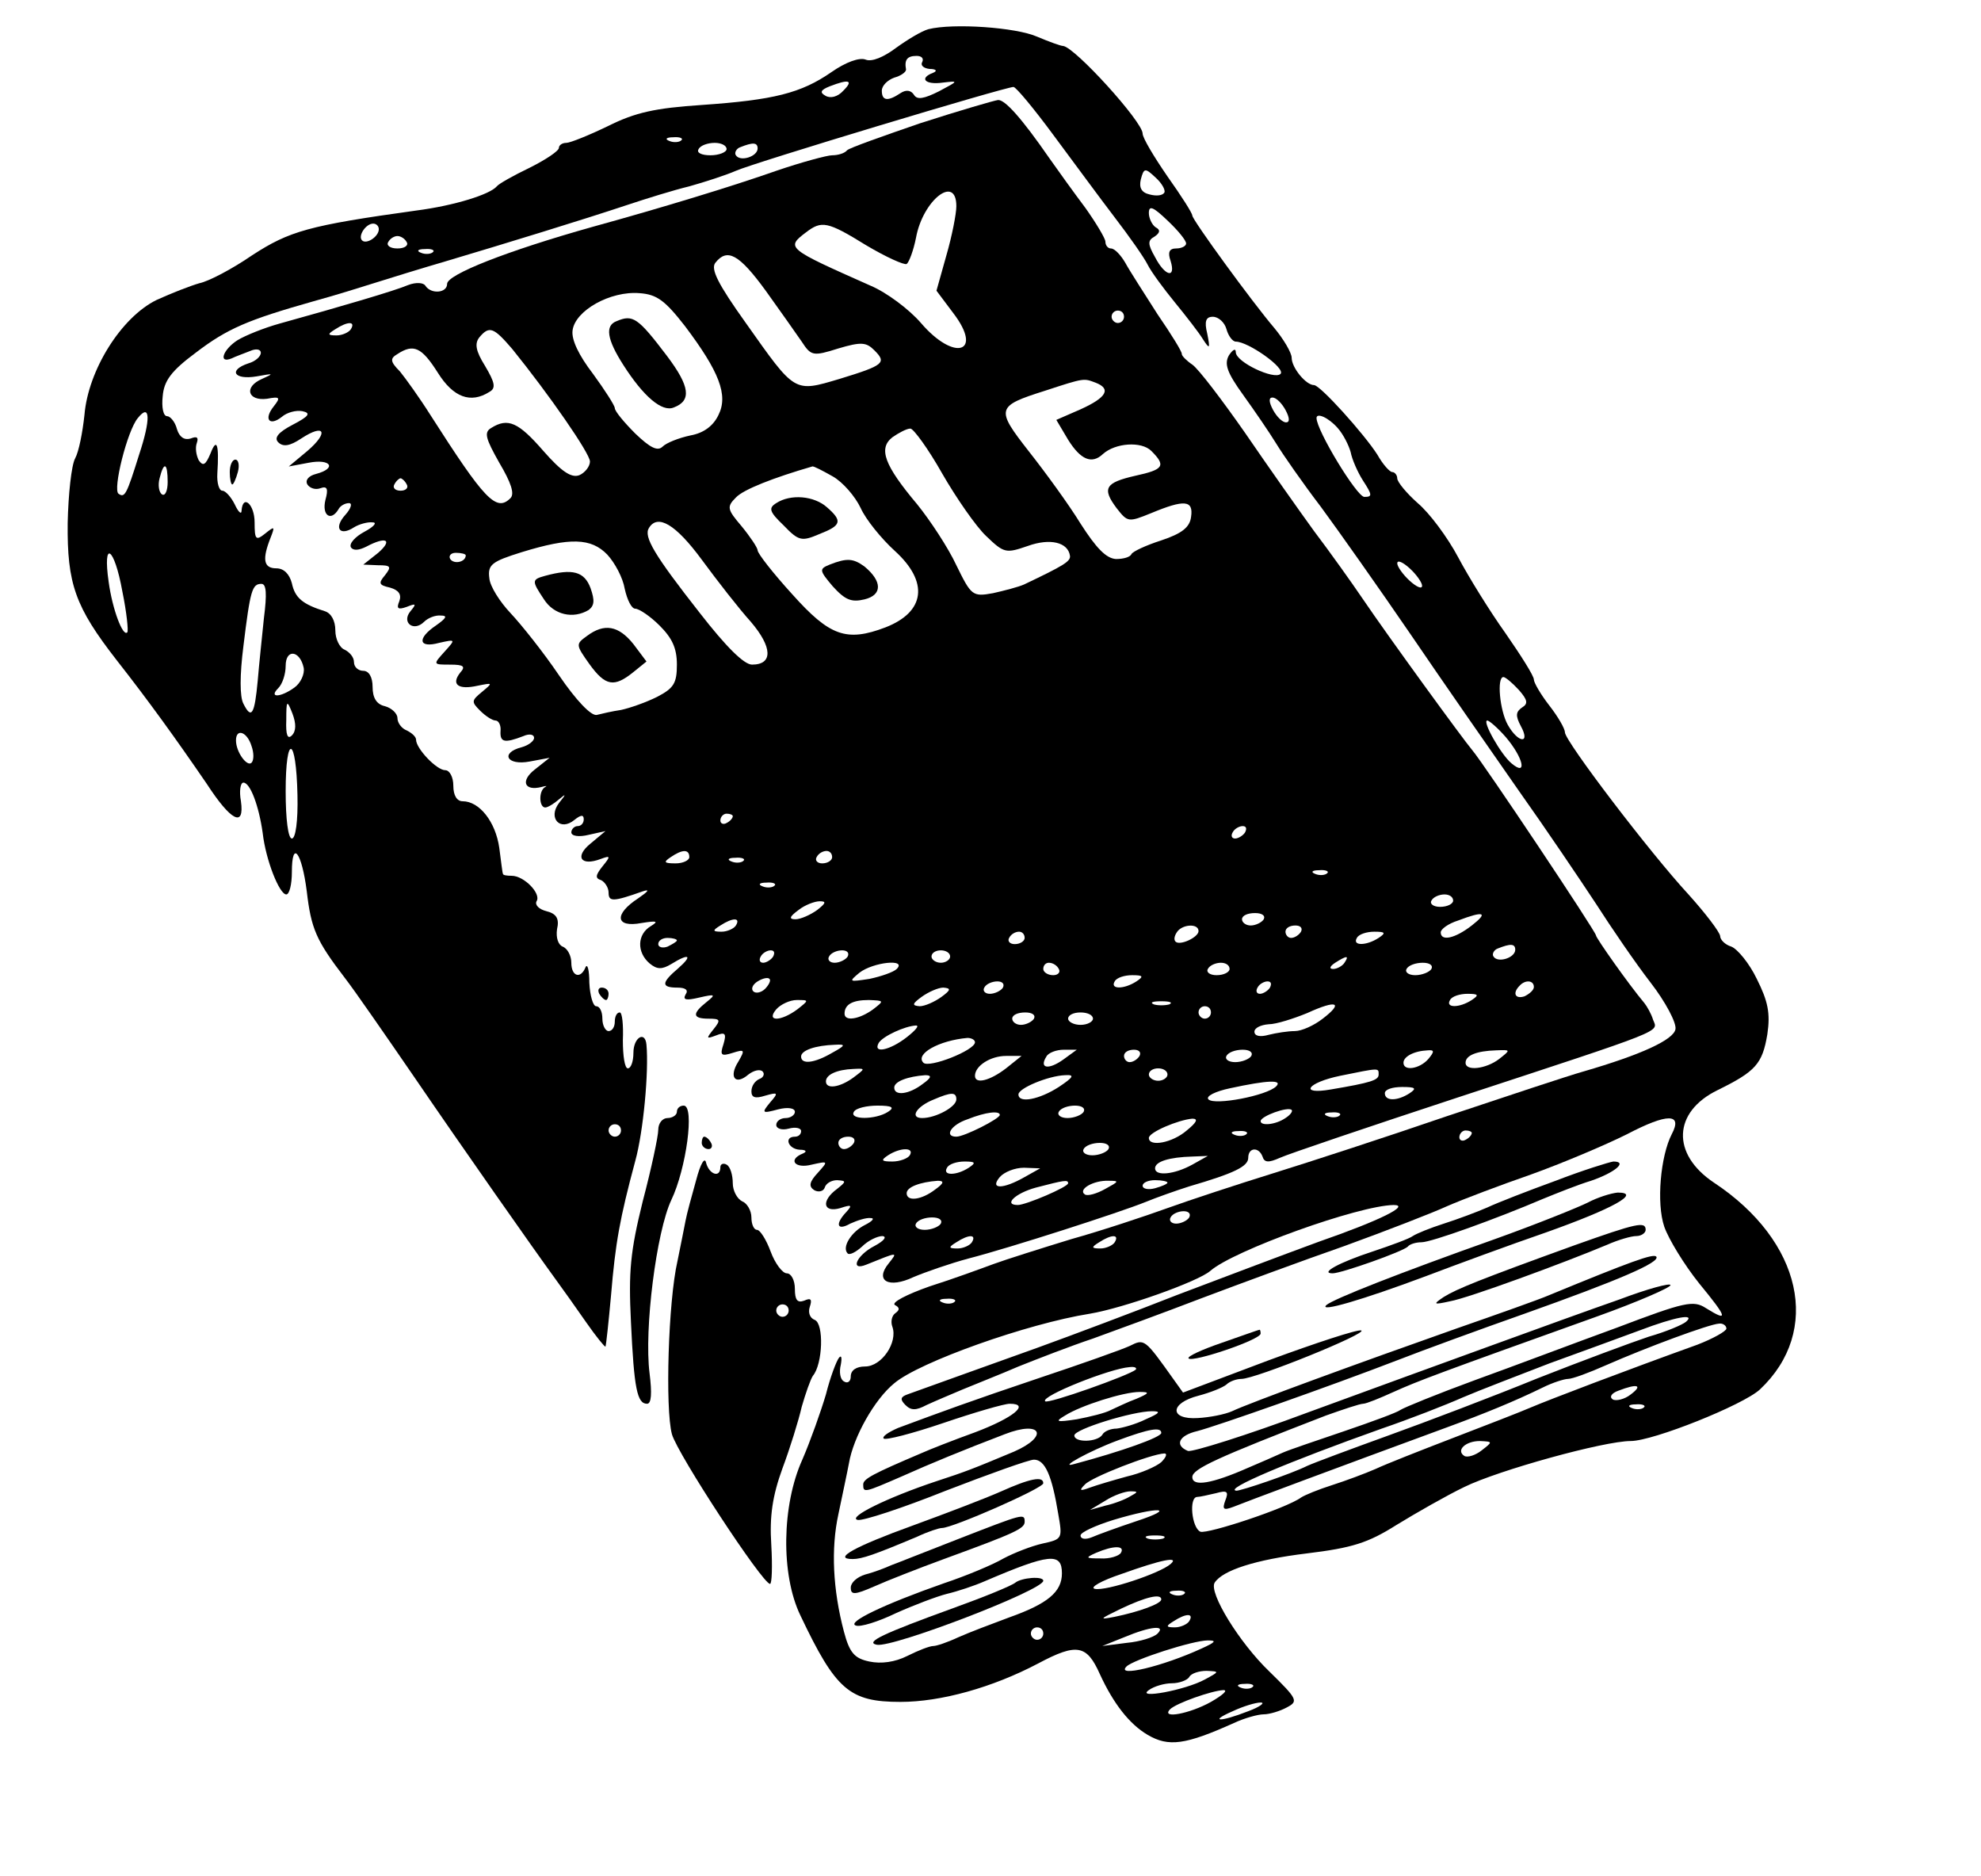 <svg xmlns="http://www.w3.org/2000/svg" version="1.0" width="425.333" height="402.667" viewBox="0 0 319 302"><path d="M149.5 4.7c-1.1.3-3.4 1.7-5.2 3-2 1.5-3.9 2.3-4.9 1.9-1-.4-3.2.4-5.5 2-4.9 3.4-9.3 4.5-20.9 5.3-7.5.5-10.7 1.2-15.1 3.4-3.1 1.5-6.1 2.7-6.7 2.7-.7 0-1.2.4-1.2.8 0 .5-2.1 1.9-4.7 3.2-2.7 1.3-5 2.6-5.3 3-1.1 1.3-6.8 3.1-13 3.9-17.3 2.4-20.4 3.3-26.4 7.2-3.2 2.2-7 4.2-8.5 4.5-1.4.4-4.5 1.6-6.9 2.7-5.7 2.8-11 11.3-11.6 18.5-.3 2.8-.9 5.9-1.5 7-.6 1.1-1.1 5.8-1.2 10.4-.1 9.8 1.2 13.5 7.9 22.1 5.1 6.5 9.5 12.6 14.5 19.9 3.9 6 6.1 7.1 5.5 2.8-.3-1.6-.1-3 .4-3 1.1 0 2.5 3.8 3.1 8.1.5 4.4 2.7 9.9 3.8 9.9.5 0 .9-1.6.9-3.6 0-5.3 1.6-3.2 2.4 3.1.7 6 1.5 7.9 6.1 13.9 1.7 2.2 6.6 9.3 11 15.7 8.2 12 19.5 28.1 23 32.9 1.1 1.5 3.3 4.6 4.9 6.9 1.6 2.3 3 4 3.1 3.9.1-.2.5-3.9.9-8.3.7-8.4 1.4-12.3 3.9-21.6 1.3-4.7 2.2-14.4 1.8-18.7-.2-2.3-2.1-1.2-2.1 1.3 0 1.4-.4 2.5-.9 2.5s-.8-2-.8-4.5c.1-2.5-.1-4.5-.5-4.5-.5 0-.8.7-.8 1.5s-.4 1.5-1 1.5c-.5 0-1-.9-1-2s-.4-2-1-2c-.5 0-1-1.7-1.1-3.8 0-2-.3-3.1-.6-2.5-.8 2-2.3 1.5-2.3-.7 0-1.1-.6-2.3-1.4-2.6-.7-.3-1.1-1.4-.9-2.8.4-1.7-.1-2.5-1.7-2.9-1.2-.3-1.9-1-1.6-1.6.8-1.2-2-4.1-4-4.1-.8 0-1.4-.1-1.4-.3-.1-.1-.3-2-.6-4.2-.6-4.2-3.2-7.5-5.9-7.5-.9 0-1.5-.9-1.5-2.5 0-1.4-.6-2.5-1.3-2.5-1.4 0-4.7-3.5-4.7-4.9 0-.5-.7-1.1-1.5-1.5-.8-.3-1.5-1.2-1.5-2 0-.7-.9-1.6-2-1.9-1.4-.3-2-1.4-2-3.1 0-1.6-.6-2.6-1.5-2.6-.8 0-1.5-.6-1.5-1.4 0-.8-.7-1.6-1.5-2-.8-.3-1.5-1.7-1.5-3.1 0-1.6-.7-2.8-1.7-3.1-3.5-1.1-4.8-2.1-5.3-4.5-.4-1.5-1.3-2.4-2.5-2.4-2.1 0-2.3-1.5-.9-5 .7-1.8.6-1.8-.9-.6-1.5 1.2-1.7 1-1.7-1.8 0-2.9-1.9-4.6-2.1-1.9 0 .7-.5.3-1.1-1-.6-1.2-1.5-2.2-2-2.2s-.9-1.2-.8-2.8c.3-4.7-.1-5.8-1.1-3.2-.8 1.9-1.2 2.1-1.9 1.1-.4-.8-.6-2-.3-2.8.3-.9 0-1.1-1-.7-1 .3-1.8-.2-2.2-1.5-.3-1.2-1.1-2.1-1.6-2.1-.6 0-.9-1.4-.7-3.2.2-2.5 1.4-4.1 5.3-7 5.1-3.9 8.4-5.3 19-8.3 3.3-.9 7.8-2.3 10-3 2.2-.7 7.4-2.3 11.5-3.5 9.4-2.8 21.8-6.6 29-9 3-1 7.5-2.4 10-3 2.5-.7 5.9-1.8 7.5-2.5 2.9-1.3 43.4-13.5 44.7-13.5.4 0 3.3 3.5 6.4 7.7 3.2 4.3 7.6 10.3 9.9 13.3 2.3 3 4.7 6.4 5.3 7.6.6 1.2 2.6 3.9 4.4 6.1 1.8 2.2 3.9 4.9 4.5 5.9 1.1 1.7 1.2 1.6.7-.9-.5-2-.2-2.7.9-2.7.9 0 1.9.9 2.2 2 .3 1.1 1 2 1.5 2 2 0 8.1 4.3 7.2 5.2-1 1-7.2-1.9-7.2-3.5 0-.7-.5-.4-1.1.5-.8 1.4-.3 2.8 2.3 6.4 1.8 2.5 4.2 6 5.3 7.8 1.1 1.8 4.3 6.4 7.2 10.2 2.8 3.8 9.3 13 14.5 20.6 5.1 7.5 12.9 18.7 17.3 25 4.4 6.2 10 14.5 12.5 18.3 2.5 3.9 6.4 9.6 8.8 12.7 2.4 3.1 4.2 6.5 4 7.5-.3 1.7-5.5 4.1-14.8 6.8-2.5.7-12.4 4-22 7.2-9.6 3.3-22.2 7.4-28 9.2-5.8 1.8-13.4 4.3-17 5.6-3.6 1.3-10.5 3.6-15.5 5-4.9 1.5-10.6 3.3-12.5 4-1.9.7-6.5 2.4-10.3 3.6-3.7 1.3-6.2 2.6-5.6 3 .8.4.8.8.1 1.3-.6.4-.8 1.4-.5 2.2.9 2.5-1.7 6.4-4.4 6.4-1.4 0-2.3.6-2.3 1.6 0 .8-.5 1.2-1.1.8-.6-.3-.8-1.5-.5-2.7.2-1.1.1-1.6-.3-1.1s-1.4 3.1-2.1 5.9c-.8 2.7-2.5 7.5-3.8 10.5-3.3 7.3-3.5 18.5-.3 25.1 5.7 12 7.9 13.9 16.1 13.9 6.5 0 14.8-2.3 22.2-6.2 6.2-3.3 7.8-3 9.9 1.7 2.2 4.8 4.8 8.1 7.7 9.8 3.4 2 6.1 1.6 13.9-1.9 1.7-.8 3.9-1.4 4.8-1.4.9 0 2.6-.5 3.7-1.1 1.9-1 1.8-1.3-2.8-5.8-4.8-4.6-9.8-12.7-8.8-14.3 1.3-2 6.6-3.7 14.8-4.7 7.4-.9 9.9-1.7 14.5-4.6 3.1-1.9 8-4.7 10.9-6.1 5.5-2.7 22.5-7.4 26.8-7.4 3.6 0 18.1-5.8 20.8-8.3 10-9.4 6.8-23.9-7.4-33.3-6.9-4.6-6.6-11.4.6-14.9 6.1-3 7.2-4.2 8-9 .5-3.4.1-5.3-1.7-8.9-1.2-2.5-3.1-4.8-4.1-5.2-1-.3-1.8-1.1-1.8-1.7-.1-.7-2.4-3.7-5.1-6.7-6.2-6.7-19.9-24.7-19.9-26.1 0-.6-1.1-2.5-2.5-4.3-1.4-1.8-2.5-3.7-2.5-4.2 0-.6-2.1-3.9-4.6-7.5-2.5-3.5-5.9-9-7.6-12.2-1.7-3.2-4.6-7.1-6.5-8.7-1.8-1.6-3.3-3.4-3.3-4 0-.5-.4-1-.8-1s-1.5-1.2-2.4-2.8c-2.1-3.3-9.2-11.2-10.2-11.2-1.3 0-3.6-2.8-3.6-4.4 0-.8-1.3-3-2.8-4.8-3.5-4.1-13.2-17.4-13.2-18.1 0-.4-1.8-3.2-4-6.3-2.2-3.2-4-6.2-4-6.9 0-1.9-10.9-13.9-12.8-14.1-.4 0-2.3-.7-4.2-1.5-3.4-1.5-13.5-2.2-17.5-1.2zm-1 5.3c-.3.5.2 1 1.2 1.1 1 0 1.3.3.6.6-2.4.9-1.3 2 1.5 1.6 2.6-.3 2.6-.3-.6 1.4-2.4 1.2-3.5 1.4-4 .6-.5-.8-1.3-.9-2.2-.3-2.1 1.4-3 1.2-3-.4 0-.8.9-1.7 2-2.1 1.1-.3 1.9-.9 1.9-1.3-.3-1.6.2-2.2 1.7-2.2.8 0 1.2.4.9 1zm-12.7 4.6c-.9 1-2.1 1.3-2.9.8-.9-.5-.8-.9.7-1.5 3.1-1.2 3.9-1 2.2.7zm-26.1 8c-.3.3-1.2.4-1.9.1-.8-.3-.5-.6.6-.6 1.1-.1 1.7.2 1.3.5zM117 24c0 .5-1.2 1-2.6 1-1.4 0-2.3-.4-1.9-1 .3-.6 1.5-1 2.6-1 1 0 1.9.4 1.9 1zm5-.1c0 1.3-2.8 2.2-3.5 1.1-.3-.4.1-1.1.7-1.3 2-.8 2.8-.8 2.8.2zm65.5 7.1c-.3.5-1.3.6-2.4.3-1.3-.3-1.7-1.1-1.4-2.4.5-1.9.7-1.9 2.4-.3 1 .9 1.6 2 1.4 2.4zm3.5 8.2c0 .4-.7.8-1.6.8-1.1 0-1.4.6-.9 2 .9 2.9-.9 2.5-2.5-.6-1.2-2.1-1.2-2.7-.1-3.3.9-.6 1-1.1.2-1.5-.6-.4-1.1-1.5-1.1-2.3 0-1.3.7-1 3 1.2 1.7 1.6 3 3.2 3 3.7zM61 36.9c0 1.2-2 2.5-2.7 1.8-.7-.7.6-2.7 1.8-2.7.5 0 .9.4.9.9zm4.5 2.1c.3.5-.3 1-1.5 1s-1.8-.5-1.5-1c.3-.6 1-1 1.5-1s1.2.4 1.5 1zm4.2 1.6c-.3.3-1.2.4-1.9.1-.8-.3-.5-.6.6-.6 1.1-.1 1.7.2 1.3.5zM207 66c.7 1.3.7 2 .1 2s-1.5-.9-2.1-2c-.7-1.3-.7-2-.1-2s1.5.9 2.1 2zM22.4 73.2c-2 6.4-2.3 7-3.3 6.3-1-.6 1.4-10.2 3.1-12.2 2-2.5 2.1.2.2 5.9zm193-4.3c.9 1 1.8 2.8 2.1 3.9.2 1.1 1.1 3.2 2 4.6 1.5 2.3 1.5 2.6.2 2.6-1.2 0-7.7-10.7-7.7-12.7 0-.9 1.9-.1 3.4 1.6zM27 77.6c0 1.4-.4 2.3-.9 2-.5-.3-.7-1.5-.4-2.6.7-2.8 1.3-2.5 1.3.6zm-7.3 17.6c.7 3.4 1 6.4.8 6.6-.7.8-2.4-3.7-3-8.1-1-6.9.9-5.7 2.2 1.5zm209.3-.9c0 .6-.9.2-2-.8s-2-2.3-2-2.8c0-.6.9-.2 2 .8s2 2.3 2 2.8zM42.5 99.5c-.3 3-.8 7.6-1 10.1-.5 5.4-1 6.3-2.3 3.7-.6-1.1-.6-4.6 0-9.3 1.1-9 1.4-10 2.9-10 .8 0 .9 1.6.4 5.5zm6.4 8c.2 1-.5 2.5-1.5 3.2-2.2 1.6-4.2 1.7-2.6.1.7-.7 1.2-2.3 1.2-3.6 0-2.8 2.3-2.5 2.9.3zm195.7 3.6c1.4 1.6 1.5 2.2.5 2.8-1 .7-1.1 1.3-.2 3 1.6 2.9-.4 2.8-2.1-.2-1.3-2.3-1.8-7.7-.7-7.7.3 0 1.4.9 2.5 2.1zM47 118.4c-.7.7-1-.1-.9-2.5 0-3.2.1-3.3 1-1 .6 1.6.6 2.8-.1 3.5zm195.5.3c2.8 3.3 3.5 6.4.9 4.2-1.7-1.4-4.8-6.9-3.9-6.9.3 0 1.7 1.2 3 2.7zm-202 1.4c.4 1.1.4 2.3 0 2.7-.7.7-2.5-1.7-2.5-3.6 0-2 1.8-1.4 2.5.9zm7.4 7.9c.1 4.2-.3 7-.9 7-.6 0-1-3.1-1-7.6 0-9.4 1.7-9 1.9.6zm221.3 54.6c-1.8 3.5-2.5 11.1-1.2 14.9.7 2 3.2 6.1 5.6 9.1 4.6 5.6 4.8 6.3 1.1 4-2-1.3-3.4-1-14.2 3.1-6.6 2.4-16.9 6.3-23 8.5-6 2.2-11.4 4.4-12 4.8-.5.4-4.6 1.9-9 3.4s-8.9 3-10 3.5c-1.1.5-3.6 1.6-5.5 2.4-5.9 2.6-9 3.1-9 1.5 0-1.3 3.9-3.1 21.5-9.9 2.8-1 5.5-1.9 6-1.9s2.7-.9 4.9-1.9c4-1.8 7.2-3 32.9-12.2 6.4-2.3 11.7-4.6 11.7-5 0-.4-3.7.6-8.2 2.3-4.6 1.6-13.7 4.9-20.3 7.3-6.6 2.4-20.1 7.3-29.9 10.9-9.9 3.7-18.6 6.4-19.3 6.2-2.2-.9-1.5-2.5 1.5-3.2 3.1-.8 21.3-7.2 32.2-11.4 4.1-1.6 13.4-5 20.5-7.5 14.9-5.3 22-8.3 21.2-9.2-.5-.5-4.1.8-17.2 6.2-1.6.7-8.4 3.1-15 5.4-15.6 5.5-33.4 12-36.1 13.3-1.1.5-3.6 1-5.5 1.1-4.6.3-4.6-2.4.1-3.6 1.9-.5 3.9-1.3 4.5-1.8.5-.5 1.6-.9 2.4-.9 2.3 0 20.5-7.4 19.3-7.8-.6-.2-7.3 2-14.9 4.8l-13.8 5.2-1.5-2.1c-4.7-6.6-4.7-6.6-7.1-5.4-1.3.6-7.8 2.9-14.4 5.1-11.3 3.8-15.9 5.5-22.9 8.1-1.6.7-2.6 1.4-2.3 1.7.3.3 4.6-.8 9.6-2.5s9.8-3.1 10.7-3.1c3.4 0 .5 2.3-5.6 4.6-3.6 1.3-7.4 2.8-8.5 3.3-8 3.4-9.5 4.2-9.5 5.1 0 1.4.2 1.3 6.2-1.3 4.7-2.1 9.8-4.2 16.6-6.8 5.9-2.3 7.2.3 1.5 2.8-6.7 2.8-7.7 3.2-12.6 4.8-7.8 2.6-14.3 5.8-12.6 6.2.8.2 7.2-1.9 14.2-4.7 7-2.7 13.4-5 14.2-5 1.8 0 2.9 2.6 3.9 8.7.7 4 .7 4.1-2.5 4.8-1.8.4-4.6 1.5-6.3 2.4-1.7 1-6 2.8-9.6 4-9.7 3.4-15.7 6.3-14.2 6.8.7.3 3.6-.6 6.5-2 2.9-1.3 6.6-2.7 8.2-3.1 1.7-.4 4.4-1.3 6-2 10.5-4.5 12.5-4.7 12.5-1.3 0 3-2.3 4.9-8.5 7.1-2.7 1-6.4 2.4-8.2 3.2-1.7.8-3.5 1.4-4 1.4-.6 0-2.4.7-4.2 1.6-2 1-4.2 1.3-6.1.9-2.4-.5-3.2-1.4-4.1-4.8-1.8-6.8-2.1-13.4-.9-18.9.6-2.9 1.4-6.6 1.7-8.2.7-4.2 4.1-10.3 7.3-12.9 4-3.4 21.4-9.6 31.5-11.2 5.4-.9 17.5-5.2 19.4-6.9 3.8-3.3 23.8-10.5 29.5-10.6 2.8 0-2.2 2.5-12 5.9-6 2.2-16.3 6.1-22.9 8.6-6.6 2.6-16.7 6.4-22.5 8.5-9.2 3.3-16.2 5.8-20.9 7.5-1.1.4-1.2.8-.3 1.7.9.9 1.7.9 3.4 0 1.3-.6 3.9-1.7 5.8-2.5s6-2.4 9-3.7c3-1.2 8.4-3.3 12-4.5 3.6-1.3 11.5-4.2 17.5-6.5 6.1-2.3 16.4-6.1 23-8.4 6.6-2.4 14.1-5.3 16.5-6.4 2.5-1.1 8.6-3.4 13.5-5.1 5-1.8 11.9-4.7 15.5-6.5 6.5-3.4 9-3.4 7.2 0zM100 182c0 .5-.4 1-1 1-.5 0-1-.5-1-1 0-.6.5-1 1-1 .6 0 1 .4 1 1zm137 .4c0 .3-.4.8-1 1.1-.5.3-1 .1-1-.4 0-.6.5-1.1 1-1.1.6 0 1 .2 1 .4zM191.5 196c-.3.5-1.3 1-2.1 1s-1.2-.5-.9-1c.3-.6 1.3-1 2.1-1s1.2.4.9 1zm-12 4c-.3.5-1.4 1-2.3 1-1.5 0-1.5-.2-.2-1 2-1.3 3.3-1.3 2.5 0zm-25.8 9.6c-.3.3-1.2.4-1.9.1-.8-.3-.5-.6.6-.6 1.1-.1 1.7.2 1.3.5zm117.8 3.2c-.6.5-3.2 1.6-6 2.4-2.7.9-10.8 3.9-17.9 6.7-7.1 2.9-17.9 7-24 9.2-6.1 2.2-12 4.4-13.1 4.9-2.6 1.3-10.6 4-11.4 4-2.2-.2 8.5-4.7 23.4-10 4.4-1.5 10.3-3.8 13-5 2.8-1.2 9.1-3.6 14-5.5 5-1.8 11.5-4.2 14.5-5.3 5.8-2.2 9.1-2.8 7.5-1.4zm6.5 1.1c0 .4-2.1 1.6-4.7 2.6-11.4 4.1-24 8.9-26.8 10.1-1.6.7-7.3 2.9-12.5 4.9-5.2 2-10.8 4.2-12.5 5-1.6.7-4.8 1.9-7 2.6-2.2.7-4.4 1.6-5 2-2.3 1.7-15 5.9-16.2 5.5-1.4-.6-1.9-5.6-.5-5.6.4 0 1.7-.3 3-.6 1.8-.5 2.1-.3 1.5 1.2-.5 1.4-.3 1.6 1.3 1 1.7-.7 16.7-6.3 34.4-12.8 6-2.2 10.9-4.2 15.4-6.4 1.6-.8 3.5-1.4 4.1-1.4.7 0 3.4-1 6.1-2.2 6.6-2.9 16.6-6.6 18.2-6.7.6-.1 1.2.3 1.2.8zm-95.1 6.6c-1 .9-14.2 5.6-14.6 5.1-.8-.8 10.5-5.3 13.6-5.5.8-.1 1.2.1 1 .4zm79.7 4c-1 .8-2.4 1.1-2.9.8-.6-.4-.2-1 .9-1.4 3.1-1.2 4-.9 2 .6zm-79.6.7c-1.4.5-3.2 1.4-4.1 1.8-.9.5-3.4 1.1-5.5 1.5-3.3.5-3.6.4-1.9-.6 2.5-1.6 9.4-3.8 12-3.8 1.7 0 1.6.2-.5 1.1zm81.7 1.4c-.3.3-1.2.4-1.9.1-.8-.3-.5-.6.6-.6 1.1-.1 1.7.2 1.3.5zm-80.2 1.9c-1.6.8-3.8 1.4-4.7 1.5-.9 0-2 .4-2.3 1-.8 1.2-4.5 1.3-4.5.1 0-1 9.4-3.9 12.5-3.9 1.5 0 1.3.3-1 1.3zm2.5 2.2c0 .7-6.5 3-14 5-2.8.8 2.4-2.1 7-3.8 5.1-1.9 7-2.2 7-1.2zm51.6 2.8c-1 .8-2.3 1.2-2.8.9-1.4-.9.2-2.4 2.5-2.4 2.1.1 2.1.1.3 1.5zm-51.6 1.9c-.8.7-3.3 1.8-5.5 2.3-2.2.6-4.9 1.4-6 1.8-1.6.6-1.8.5-.8-.5 1.1-1.2 10.6-4.9 12.8-5 .5 0 .3.6-.5 1.4zm-5 5.5c-.8.5-2.6 1.2-4 1.5l-2.5.7 2.5-1.5c1.4-.9 3.2-1.5 4-1.5 1.3 0 1.3.1 0 .8zm1 4c-3 1-6.3 2.2-7.2 2.6-1 .4-1.8.3-1.8-.3 0-.5 2.4-1.6 5.3-2.5 7.3-2.2 10.4-2 3.7.2zm4.3 2.8c-.7.2-1.9.2-2.5 0-.7-.3-.2-.5 1.2-.5s1.9.2 1.3.5zm-6.8 2.3c-.3.5-1.8 1-3.3.9-2.4 0-2.5-.1-.7-.9 2.8-1.2 4.7-1.2 4 0zm8 1.8c-1.7 1.5-10.4 4.4-12.2 4-.9-.2 1-1.3 4.3-2.4 6.4-2.3 9.4-2.9 7.9-1.6zm2.2 4.8c-.3.3-1.2.4-1.9.1-.8-.3-.5-.6.6-.6 1.1-.1 1.7.2 1.3.5zm-3.7.9c0 .7-3.6 2-7.5 2.8-2.6.5-2.5.4 1-1.3 4-1.9 6.5-2.5 6.5-1.5zm4.5 3.5c-.3.5-1.4 1-2.3 1-1.5 0-1.5-.2-.2-1 2-1.3 3.3-1.3 2.5 0zm-23.5 2c0 .5-.4 1-1 1-.5 0-1-.5-1-1 0-.6.5-1 1-1 .6 0 1 .4 1 1zm18.4 0c-.6.6-2.8 1.3-5 1.5l-3.9.5 3.5-1.4c4.3-1.8 6.8-2 5.4-.6zm7.1 2.4c-6.3 2.9-13.9 4.7-12.1 2.9 1.1-1.1 10.7-4.2 13.1-4.2 1.5 0 1.2.3-1 1.3zm.5 5c-3.1 1.7-11.2 3.2-9 1.7.8-.6 2.5-1.1 3.7-1.1 1.2 0 2.5-.5 2.8-1 .3-.6 1.6-1 2.8-1 2.1.1 2.1.1-.3 1.4zm7.7 1.2c-.3.3-1.2.4-1.9.1-.8-.3-.5-.6.6-.6 1.1-.1 1.7.2 1.3.5zM195 274c-3.4 1.9-8.1 2.8-6.6 1.2 1-1 6.7-3 8.6-3.1.8 0-.1.8-2 1.9zm6 1.5c-4.6 1.8-6.4 1.7-2.5 0 1.7-.8 3.7-1.4 4.5-1.4.8 0-.1.7-2 1.4z"/><path d="M250.5 190.1c-4.4 1.6-9.3 3.5-11 4.3-1.6.7-4.8 1.9-7 2.6-2.2.7-4.4 1.6-5 2-.5.4-3.5 1.5-6.5 2.5-5.2 1.7-8.6 3.5-6.4 3.5 1.4 0 11.3-3.5 12.1-4.3.3-.4 1.3-.7 2.2-.7 1.6 0 12.1-3.8 19.6-7 2.2-.9 5.7-2.3 7.7-2.9 3.8-1.3 6-3.1 3.6-3.1-.7.1-4.9 1.4-9.3 3.1zm5.2 3.5c-1.6.8-8.3 3.5-15 5.9-15.5 5.5-25.9 9.6-27.1 10.6-1.4 1.3 6-.9 15.9-4.6 5-1.9 13.7-5.1 19.5-7.1 10.7-3.8 15.4-6.4 11.5-6.4-1.1.1-3.3.8-4.8 1.6zm-2.2 6.9c-15.2 5.5-18.9 7-21 8.3-1.8 1.2-1.7 1.3 1 .7 2.9-.5 18.4-6.2 25.3-9.1 1.8-.8 3.9-1.4 4.7-1.4.8 0 1.5-.5 1.5-1 0-1.4-1.4-1.1-11.5 2.5zm-56.8 15.7c-3.2 1.1-5.6 2.2-5.3 2.5.6.7 11.6-3 11.6-4 0-.4-.1-.7-.2-.6-.2 0-2.9 1-6.1 2.1zm-35.7 24c-2.5 1.1-8.8 3.5-14 5.4-9.4 3.4-13 5.4-9.7 5.4 1.5 0 3.5-.7 10.4-3.6 1.7-.8 3.5-1.4 4-1.4 1.7 0 16.3-6.4 16.3-7.2 0-1.2-2.1-.8-7 1.4zm-6.5 7.5c-4.9 1.9-9.9 3.9-11 4.3-1.1.5-3 1.2-4.2 1.5-1.3.4-2.3 1.3-2.3 2.1 0 1.2.6 1.2 3.8-.2 2-.9 7.1-2.9 11.2-4.4 11.5-4.2 13-4.9 13-6 0-1.4-.2-1.3-10.5 2.7zm9 7.1c-.6.5-5 2.3-10 4.1-11.3 4.1-14.3 5.5-12.3 5.9 2.6.5 26.8-8.8 26.8-10.3 0-.8-3.5-.5-4.5.3zm-15.2-235c-6.1 2.1-11.5 4-11.9 4.4-.4.5-1.5.8-2.4.8-.8 0-4.9 1.1-9 2.5-7.1 2.5-18.6 6-29.5 9C81.6 40.4 72 44.2 72 45.7c0 1.5-2.6 1.7-3.5.3-.3-.5-1.5-.6-2.8-.1-2.1.9-10.6 3.4-20.7 6.2-2.5.7-5.5 1.9-6.8 2.7-2.3 1.5-3.1 3.8-.9 2.9.6-.3 2-.8 3-1.2.9-.4 1.7-.3 1.7.3s-.9 1.4-2 1.7c-3.3 1.1-2.3 2.7 1.3 2.1 2.8-.5 2.9-.5.9.4-3 1.3-2.3 3.6.8 3.2 2.1-.4 2.2-.2 1.1 1.2-1.7 2.1-.7 3.3 1.3 1.7.8-.7 2.3-1.1 3.3-.9 1.4.3 1.1.8-1.6 2.2-2.3 1.2-3 2.1-2.3 2.8.8.8 1.9.6 3.7-.6 3.8-2.5 4.5-1 1 2l-3 2.5 3.2-.6c3.6-.7 4.6.9 1.2 1.8-1.2.3-1.8 1-1.4 1.7.4.6 1.3.9 2.1.6 1.1-.4 1.3.1.8 1.9-.6 2.5.9 3.5 2.1 1.5.3-.6 1.1-1 1.7-1 .6 0 .3.9-.6 1.9-1.9 2.1-.9 3.5 1.4 2 .8-.5 2.2-.9 3-.8.8 0 .2.7-1.3 1.5s-2.5 1.9-2.2 2.5c.4.6 1.3.5 2.5-.1 3.2-1.7 4.3-1.1 1.9 1l-2.4 1.9 2.4.1c2 0 2.2.2 1.1 1.6-1.1 1.3-1 1.6.8 2 1.4.4 1.9 1.1 1.5 2.2-.5 1.2-.2 1.4 1.2.9 1.5-.6 1.6-.5.6.7-1.5 1.8.5 3.4 2.2 1.7.6-.6 1.8-1.1 2.7-1 1.1 0 .9.4-.8 1.6-3.1 2.1-2.8 3.7.5 2.8 2.7-.6 2.7-.6.9 1.4-1.9 2.1-1.9 2.1.9 2.1 2.2 0 2.5.3 1.6 1.3-1.5 1.9-.3 2.8 2.8 2.1 2.5-.5 2.5-.5.7 1-1.7 1.4-1.7 1.6-.3 3 .9.9 2 1.6 2.5 1.6s.9.8.8 1.7c-.1 1.8.6 2 3.7.8.9-.4 1.7-.3 1.7.3 0 .5-.9 1.2-2 1.5-3.5.9-2.4 3 1.3 2.3l3.2-.6-2.4 1.9c-2.3 1.8-1.7 3.5 1.1 2.8.7-.2 1-.2.6 0-1.1.6-1 3.3 0 3.3.4 0 1.4-.6 2.2-1.3 1.2-1 1.2-.9 0 .6-1.8 2.4.2 4.6 2.5 2.7 1-.8 1.5-.9 1.5-.1 0 .6-.4 1.1-1 1.1-.5 0-1 .5-1 1 0 .6 1.2.8 2.8.4l2.7-.6-2.4 2c-2.6 2.1-1.6 3.7 1.6 2.5 1.6-.6 1.7-.5.3 1.2-1.1 1.4-1.2 1.9-.2 2.2.6.3 1.2 1.2 1.2 2 0 1.5.7 1.5 5.5-.2 1.2-.4.9 0-.7 1.1-4 2.6-3.7 4.8.5 4 2.5-.4 2.8-.3 1.5.5-2.2 1.3-2.3 4.2-.2 6 1.2 1 2 1 3.5.1 2.9-1.8 3.5-1.4 1.1.7-2.7 2.3-2.8 3.1-.1 3.1 1.3 0 1.8.4 1.3 1.1-.5.9.1 1 2.2.5 2.6-.6 2.7-.5 1.2.7-2.4 1.9-2.3 2.7.3 2.7 1.9 0 2 .2.8 1.7s-1.2 1.6.4 1c1.5-.6 1.7-.3 1.2 1.4-.6 1.8-.4 2 1.5 1.4 1.9-.6 2-.5.9 1.4-1.6 2.5-.5 3.9 1.6 2.1.9-.7 1.9-.9 2.3-.5.4.4.1 1-.5 1.2-.7.3-1.3 1.1-1.3 2 0 1 .6 1.2 2.2.7 2.1-.6 2.2-.5.8 1.1-1.4 1.7-1.3 1.8 1.3 1.1 1.6-.4 2.7-.2 2.7.4 0 .5-.7 1-1.5 1s-1.5.5-1.5 1.1c0 .6.9.9 2 .6 1.1-.3 2-.1 2 .4s-.4.9-1 .9c-1.8 0-1.1 2 .8 2.1 1 0 1.2.3.5.6-2.5 1-1.3 2.5 1.4 1.8 2.7-.6 2.7-.6 1 1.3-1.4 1.5-1.5 2.2-.6 2.8.7.4 1.5.2 1.7-.4.2-.7 1.1-1.2 2-1.2 1.5.1 1.5.2 0 1.4-2.6 1.9-2.3 3.9.5 3.1 1.8-.6 2-.5 1 .6-1.9 2-1.5 3.1.6 1.9 1.1-.5 2.6-1 3.3-.9.7 0 .3.5-.9 1.1-2.2 1.1-3.8 3.6-2.8 4.6.3.3 1.3-.2 2.3-1.1 1-1 2.5-1.7 3.3-1.7.8.1.2.8-1.3 1.6-2.9 1.5-4 4.1-1.3 3 5.2-2.1 5.1-2.1 3.6-.2-2.3 2.8 0 4.1 4 2.2 1.9-.8 5.9-2.2 8.9-3 6.6-1.7 24.3-7.4 28.5-9.1 1.7-.7 4.8-1.8 7-2.5 7.2-2.1 9.5-3.2 9.5-4.6 0-1.7 1.7-1.8 2.3-.2.3 1 1 1 2.8.2 1.3-.6 14.3-5 28.9-9.8 33.5-11 32-10.4 31.2-12.4-.3-1-1-2.2-1.4-2.7-2.6-3.1-7.8-10.5-7.8-10.9 0-.6-18.1-27.7-19.9-29.8-1.6-1.9-13.6-18.4-17.6-24.3-1.9-2.8-5.4-7.7-7.9-11-2.4-3.3-7.4-10.4-11.1-15.8-3.7-5.3-7.5-10.3-8.5-11-.9-.6-1.7-1.4-1.7-1.7.1-.3-1.7-3.2-3.9-6.4-2.1-3.3-4.5-7-5.2-8.3-.7-1.2-1.7-2.3-2.3-2.3-.5 0-.9-.5-.9-1.1 0-.5-1.5-3-3.2-5.4-1.8-2.4-4.4-6-5.8-8-4.5-6.5-7.2-9.5-8.3-9.4-.7.1-6.2 1.7-12.4 3.7zm5.7 13.4c0 1.2-.7 4.8-1.6 7.9l-1.6 5.7 2.7 3.6c4.9 6.4.2 7.9-5.2 1.6-1.9-2.2-5.5-4.9-8.1-6-13.5-6-13.7-6.1-10.4-8.6 2.5-1.9 3.4-1.8 9.7 2.1 3.2 1.9 6.1 3.2 6.5 3 .4-.3 1.1-2.2 1.5-4.2 1.1-6.1 6.5-10.3 6.5-5.1zm-30.7 13.6c2.3 3.2 4.9 6.9 5.8 8.2 1.5 2.3 1.8 2.4 5.9 1.1 3.7-1.1 4.5-1 5.8.3 2 2 1.6 2.4-5.6 4.6-7.4 2.2-7.1 2.3-15.1-9-4.5-6.3-5.7-8.7-4.9-9.7 1.9-2.4 3.8-1.4 8.1 4.5zm-13 5.7c5.5 7.3 7 11.1 5.4 14.3-.8 1.7-2.3 2.9-4.5 3.3-1.9.4-3.9 1.2-4.5 1.8-.8.8-2 .2-4.4-2.1-1.8-1.8-3.3-3.6-3.3-4.1 0-.4-1.6-2.9-3.5-5.5-2.3-3-3.5-5.5-3.3-7 .4-3.2 6.1-6.4 10.8-6 2.8.2 4.1 1.2 7.3 5.3zM181 51c0 .5-.4 1-1 1-.5 0-1-.5-1-1 0-.6.5-1 1-1 .6 0 1 .4 1 1zM56.5 53c-.3.5-1.4 1-2.3 1-1.5 0-1.5-.2-.2-1 2-1.3 3.3-1.3 2.5 0zm26 3.2C88.4 63.5 95 73 95 74.3c0 .8-.8 1.8-1.7 2.2-1.3.5-2.9-.6-5.8-3.9-4-4.6-5.7-5.4-8.4-3.7-1.2.7-.9 1.7 1.3 5.6 1.9 3.2 2.5 5 1.8 5.7-2.3 2.3-4.2.2-12.9-13.4-1.7-2.7-4-5.9-4.9-7-1.6-1.6-1.6-2.1-.4-2.8 2.6-1.7 3.9-1.1 6.5 3 2.5 4 5.3 5 8.3 3.1 1.1-.6.9-1.5-.7-4.2-1.5-2.4-1.7-3.6-.9-4.6 1.6-1.9 2.3-1.6 5.3 1.9zm93.9 5.4c2.6 1 1.8 2.4-2.4 4.3l-3.9 1.7 1.9 3.2c2 3.2 3.8 4 5.6 2.3 2-1.8 6.2-2.1 7.8-.5 2.4 2.4 2 3-2.6 4-4.8 1.1-5.4 2-3 5.2 1.8 2.3 1.9 2.3 5.6.8 5.3-2.2 6.8-2.1 6.4.6-.2 1.7-1.5 2.7-4.8 3.8-2.5.8-4.6 1.8-4.8 2.2-.2.5-1.3.8-2.5.8-1.6-.1-3.2-1.8-5.7-5.7-1.9-3.1-5.7-8.3-8.3-11.6-5.4-6.9-5.3-7.3 2.6-9.8 6.4-2.1 6.2-2 8.1-1.3zm-24.7 14.6c2.3 4 5.5 8.6 7.1 10.1 2.9 2.8 3.2 2.8 6.7 1.6 3.6-1.3 6.5-.6 6.8 1.6.1.9-1.1 1.6-7.4 4.6-.9.4-3.2 1-5 1.4-3.3.6-3.5.4-5.9-4.5-1.3-2.8-4.2-7.2-6.3-9.8-5.3-6.3-6.3-9-4-10.8 1-.7 2.3-1.4 2.9-1.4.5 0 2.9 3.3 5.1 7.2zm-17.6.5c1.6.9 3.6 3.2 4.5 5.1.8 1.8 3.3 4.9 5.5 6.9 5.5 5 4.9 9.8-1.5 12.3-6.3 2.4-9 1.4-15-5.3-3.1-3.4-5.6-6.6-5.6-7.1 0-.4-1.2-2.2-2.6-3.9-2.3-2.7-2.4-3.1-.9-4.6 1.2-1.3 6.1-3.2 12.3-5 .2-.1 1.7.7 3.3 1.6zM65.5 78c.3.5-.1 1-1 1s-1.3-.5-1-1c.3-.6.8-1 1-1 .2 0 .7.4 1 1zM113 90.1c2.5 3.4 6 7.9 7.9 10 3.5 4.1 3.6 6.9.2 6.9-1.3 0-4.2-2.9-8.4-8.3-7.3-9.3-9.1-12.3-8.2-13.7 1.4-2.3 4.3-.6 8.5 5.1zm-15.2-.8c1.2 1.3 2.5 3.7 2.8 5.5.4 1.8 1.1 3.2 1.7 3.2.6 0 2.4 1.2 3.9 2.7 2 2 2.8 3.6 2.8 6.3 0 3-.5 3.8-3.2 5.2-1.8.9-4.4 1.8-5.8 2.1-1.4.2-3.1.6-3.9.8-.9.2-3.3-2.3-6.1-6.4-2.5-3.7-6.1-8.2-7.8-10-1.7-1.8-3.3-4.3-3.4-5.6-.3-2.2.4-2.7 5.2-4.2 7.8-2.4 11.2-2.3 13.8.4zm-22.8.1c0 1.1-1.9 1.5-2.5.6-.3-.5.1-1 .9-1 .9 0 1.6.2 1.6.4zm43 42c0 .3-.4.8-1 1.1-.5.3-1 .1-1-.4 0-.6.5-1.1 1-1.1.6 0 1 .2 1 .4zm82.5 2.6c-.3.5-1.1 1-1.6 1-.6 0-.7-.5-.4-1 .3-.6 1.1-1 1.6-1 .6 0 .7.4.4 1zm-89.5 4c0 .5-1 1-2.2 1-1.9 0-2-.2-.8-1 1.9-1.3 3-1.3 3 0zm23 0c0 .5-.7 1-1.6 1-.8 0-1.2-.5-.9-1 .3-.6 1-1 1.6-1 .5 0 .9.4.9 1zm-14.3.6c-.3.3-1.2.4-1.9.1-.8-.3-.5-.6.6-.6 1.1-.1 1.7.2 1.3.5zm94 2c-.3.3-1.2.4-1.9.1-.8-.3-.5-.6.6-.6 1.1-.1 1.7.2 1.3.5zm-89 2c-.3.3-1.2.4-1.9.1-.8-.3-.5-.6.6-.6 1.1-.1 1.7.2 1.3.5zM234 145c0 .5-.9 1-2.1 1-1.1 0-1.7-.5-1.4-1 .3-.6 1.3-1 2.1-1s1.4.4 1.4 1zm-102.4 1.5c-1.1.8-2.7 1.5-3.5 1.5-1.1 0-1-.4.5-1.5 1-.8 2.6-1.4 3.4-1.4 1.1 0 1 .3-.4 1.4zm71.9 1.5c-.3.5-1.3 1-2.1 1s-1.4-.5-1.4-1c0-.6.9-1 2.1-1 1.1 0 1.7.4 1.4 1zm33.5 1c-2.7 2.1-5 2.6-5 1.1 0-.5 1.2-1.4 2.8-1.9 4.2-1.6 4.9-1.3 2.2.8zm-118.5 0c-.3.5-1.4 1-2.3 1-1.5 0-1.5-.2-.2-1 2-1.3 3.3-1.3 2.5 0zm74.5.9c0 1-3 2.4-3.7 1.7-.3-.3-.2-.9.2-1.5.8-1.3 3.5-1.5 3.5-.2zm16.5.1c-.3.5-1 1-1.6 1-.5 0-.9-.5-.9-1 0-.6.7-1 1.6-1 .8 0 1.2.4.9 1zm-44.5 1c0 .5-.7 1-1.6 1-.8 0-1.2-.5-.9-1 .3-.6 1-1 1.6-1 .5 0 .9.4.9 1zm57 0c-2 1.3-4.3 1.3-3.5 0 .3-.6 1.6-1 2.8-1 1.8 0 1.9.2.7 1zm-113 .4c0 .2-.7.6-1.5 1-.8.3-1.5.1-1.5-.4 0-.6.7-1 1.5-1s1.5.2 1.5.4zm135 1.5c0 1.3-2.8 2.2-3.5 1.1-.3-.4.1-1.1.7-1.3 2-.8 2.8-.8 2.8.2zM124.5 154c-.3.5-1.1 1-1.6 1-.6 0-.7-.5-.4-1 .3-.6 1.1-1 1.6-1 .6 0 .7.4.4 1zm12 0c-.3.5-1.3 1-2.1 1s-1.2-.5-.9-1c.3-.6 1.3-1 2.1-1s1.2.4.9 1zm16.5 0c0 .5-.7 1-1.5 1s-1.5-.5-1.5-1c0-.6.7-1 1.5-1s1.5.4 1.5 1zm63.5 1c-.3.5-1.2 1-1.8 1-.7 0-.6-.4.3-1 1.9-1.2 2.3-1.2 1.5 0zm-72.1 1c-.5.5-2.5 1.2-4.4 1.6-3.3.5-3.4.5-1.6-1 2.2-1.7 7.7-2.3 6-.6zm26.1 0c.3.5-.1 1-.9 1-.9 0-1.6-.5-1.6-1 0-.6.4-1 .9-1 .6 0 1.3.4 1.6 1zm27.5 0c0 .5-.9 1-2.1 1-1.1 0-1.7-.5-1.4-1 .3-.6 1.3-1 2.1-1s1.4.4 1.4 1zm32.5 0c-.3.5-1.5 1-2.6 1s-1.7-.5-1.4-1c.3-.6 1.5-1 2.6-1s1.7.4 1.4 1zm-107.3 3.2c-.6.6-1.5.8-1.9.4-.4-.4-.1-1.1.7-1.6.8-.5 1.7-.7 1.9-.4.3.2-.1 1-.7 1.6zM183 158c-2 1.3-4.3 1.3-3.5 0 .3-.6 1.6-1 2.8-1 1.8 0 1.9.2.7 1zm-21.5 1c-.3.5-1.3 1-2.1 1s-1.2-.5-.9-1c.3-.6 1.3-1 2.1-1s1.2.4.9 1zm43 0c-.3.5-1.1 1-1.6 1-.6 0-.7-.5-.4-1 .3-.6 1.1-1 1.6-1 .6 0 .7.4.4 1zm42.5-.1c0 .5-.7 1.1-1.5 1.5-1.5.5-2-.5-.8-1.7.9-1 2.3-.9 2.3.2zm-95.4 1.6c-1.1.8-2.7 1.5-3.5 1.5-1.3-.1-1.2-.4.3-1.5 1.1-.8 2.7-1.5 3.5-1.5 1.3.1 1.2.4-.3 1.5zm85.4.5c-2 1.3-4.3 1.3-3.5 0 .3-.6 1.6-1 2.8-1 1.8 0 1.9.2.7 1zm-108.6 1.5c-2.7 2-5.1 2-3.4 0 .7-.8 2.2-1.5 3.3-1.5 2 0 2 0 .1 1.5zm12.2 0c-2.2 1.6-4.6 2-4.6.7 0-1.5 1.3-2.2 3.9-2.2 2.5.1 2.5.1.7 1.5zm47.7-.8c-.7.2-1.9.2-2.5 0-.7-.3-.2-.5 1.2-.5s1.9.2 1.3.5zM213 164c-1.4 1.1-3.4 2-4.5 2s-3 .3-4.2.6c-1.4.4-2.3.2-2.3-.5 0-.6 1-1.1 2.3-1.2 1.2 0 4-.9 6.2-1.8 4.8-2.2 5.9-1.7 2.5.9zm-18-1c0 .5-.4 1-1 1-.5 0-1-.5-1-1 0-.6.5-1 1-1 .6 0 1 .4 1 1zm-28.5 1c-.3.5-1.3 1-2.1 1s-1.4-.5-1.4-1c0-.6.9-1 2.1-1 1.1 0 1.7.4 1.4 1zm9.5 0c0 .5-.9 1-2 1s-2-.5-2-1c0-.6.9-1 2-1s2 .4 2 1zm-30 3c-2.7 2.1-5.5 2.7-4.5.9.7-1.1 4.2-2.7 6-2.8.6 0-.1.8-1.5 1.9zm11 .8c0 1.3-7.4 4.2-8.3 3.3-1.4-1.4 2.5-3.6 7.1-4 .6 0 1.2.3 1.2.7zm-23 1.7c-2.9 1.7-5 1.9-5 .6 0-1 2.3-1.8 5.5-1.9 1.7-.1 1.7.1-.5 1.3zm37.2 1.1c-2.4 1.7-3.9 1.4-2.7-.5.3-.6 1.6-1.1 2.8-1.1h2.1l-2.2 1.6zm12.3-.6c-.3.5-1 1-1.6 1-.5 0-.9-.5-.9-1 0-.6.7-1 1.6-1 .8 0 1.2.4.9 1zm18 0c-.3.5-1.5 1-2.6 1s-1.7-.5-1.4-1c.3-.6 1.5-1 2.6-1s1.7.4 1.4 1zm28.5.5c-1.4 1.6-4 2-4 .6 0-1 1.7-1.9 3.9-2 1.1-.1 1.1.2.1 1.4zm11.4 0c-2.1 1.6-5.4 2-5.4.6 0-1.2 1.8-1.9 4.9-2 2.4-.1 2.4-.1.5 1.4zM162 172c-2.6 2-5 2.6-5 1.2 0-1.6 2.5-3.2 5-3.2h2.5l-2.5 2zm-24.6 1.5c-2.2 1.6-4.4 1.9-4.4.6 0-1.1 1.8-1.9 4.4-2 2-.1 2-.1 0 1.4zm50.6-.5c0 .5-.7 1-1.5 1s-1.5-.5-1.5-1c0-.6.7-1 1.5-1s1.5.4 1.5 1zm34 0c0 .9-1.2 1.3-7.7 2.4-5.2.9-3.8-1.1 1.5-2.2 6.4-1.3 6.2-1.3 6.2-.2zm-73.4 1.5c-2.2 1.7-4.6 2-4.6.6 0-1 2.2-1.8 5-2 1.1 0 1 .4-.4 1.4zm21.9.5c-3.1 2-6.5 2.7-6.5 1.2 0-1 4.8-3 7.5-3.1 1.6-.1 1.4.3-1 1.9zm35-.1c-1.5 1.5-9.9 3.1-10.9 2.1-.5-.5 1.1-1.3 3.5-1.8 6-1.3 8.5-1.4 7.4-.3zM227 176c-2 1.3-4 1.3-4 0 0-.6 1.2-1 2.8-1 2.1 0 2.4.2 1.2 1zm-73 1c0 1.2-3.3 3-5.5 3-2.1 0-.9-1.9 1.9-3 2.8-1.2 3.6-1.2 3.6 0zm-11 2c-2 1.3-6.3 1.3-5.5 0 .3-.6 2.1-1 3.8-1 2.4 0 2.8.3 1.7 1zm31.5 0c-.3.5-1.5 1-2.6 1s-1.7-.5-1.4-1c.3-.6 1.5-1 2.6-1s1.7.4 1.4 1zm32.5 1c-1.6 1.1-4 1.3-4 .5s4.4-2.4 5-1.8c.2.2-.2.8-1 1.3zm-46-.5c0 .6-5.7 3.5-7 3.5-2 0-.9-1.9 1.8-2.8 3-1.2 5.2-1.4 5.2-.7zm54.7.1c-.3.3-1.2.4-1.9.1-.8-.3-.5-.6.6-.6 1.1-.1 1.7.2 1.3.5zm-24.6 2.4c-2.3 2-6.1 2.7-6.1 1.2 0-.9 4.7-2.9 7-3.1 1 0 .7.6-.9 1.9zm9.6.6c-.3.3-1.2.4-1.9.1-.8-.3-.5-.6.6-.6 1.1-.1 1.7.2 1.3.5zm-63.2 1.4c-.3.5-1 1-1.6 1-.5 0-.9-.5-.9-1 0-.6.7-1 1.6-1 .8 0 1.2.4.9 1zm41 1c-.3.5-1.5 1-2.6 1s-1.7-.5-1.4-1c.3-.6 1.5-1 2.6-1s1.7.4 1.4 1zm-32 1c-.3.5-1.6 1-2.8 1-1.8 0-1.9-.2-.7-1 2-1.3 4.3-1.3 3.5 0zm45.5 1.5c-2.9 1.6-6 1.9-6 .6 0-1.1 2.3-1.8 6-1.9l2.5-.1-2.5 1.4zm-36 .5c-2 1.3-4.3 1.3-3.5 0 .3-.6 1.6-1 2.8-1 1.8 0 1.9.2.7 1zm9 1.5c-3.5 2-5.7 2-4 0 .7-.8 2.4-1.5 3.9-1.5l2.6.1-2.5 1.4zm-14.4 2c-2.2 1.7-4.6 2-4.6.6 0-1 2.2-1.8 5-2 1.1 0 1 .4-.4 1.4zm21.4-1c0 .6-6.8 3.5-8.1 3.5-2.4 0-.4-1.9 2.9-2.8 4.6-1.2 5.2-1.3 5.2-.7zm6 .9c-1.4.8-2.9 1.2-3.3.9-1.2-.8 1.4-2.3 3.8-2.2 1.8 0 1.7.1-.5 1.3zm10-1c0 .2-.9.6-2 .9-1.1.3-2 .1-2-.4s.9-.9 2-.9 2 .2 2 .4zm-36.5 6.6c-.3.5-1.5 1-2.6 1s-1.7-.5-1.4-1c.3-.6 1.5-1 2.6-1s1.7.4 1.4 1zm5 3c-.3.5-1.4 1-2.3 1-1.5 0-1.5-.2-.2-1 2-1.3 3.3-1.3 2.5 0z"/><path d="M99.3 51.7c-1.9.7-1.6 2.9 1.1 7.1 3.2 5 6.2 7.6 8.1 6.8 2.9-1.1 2.6-3.4-1.1-8.3-4.7-6.2-5.5-6.7-8.1-5.6zM125 81c-1.3.8-1.1 1.4 1.2 3.6 2.4 2.5 2.9 2.6 5.7 1.4 3.6-1.4 3.8-2.1 1.3-4.3-2.1-1.9-5.9-2.2-8.2-.7zm8.6 9.9c-1.7.7-1.7.9.5 3.5 2 2.2 3 2.6 5.1 2.1 2.9-.7 2.9-2.9 0-5.3-1.8-1.3-2.8-1.4-5.6-.3zm-45.8 1.8c-2.2.6-2.2.8-.2 3.8 1.6 2.5 4.7 3.2 7.2 1.7.9-.7 1-1.5.3-3.5-1-2.7-2.9-3.2-7.3-2zm6.7 9.7c-1.8 1.3-1.8 1.4.4 4.5 2.6 3.6 4 3.8 7.1 1.3l2.1-1.7-2.1-2.8c-2.4-3-4.7-3.4-7.5-1.3zM37 76c0 1.1.2 2 .4 2s.6-.9.9-2c.3-1.1.1-2-.4-2s-.9.9-.9 2zm59.5 84c.3.5.8 1 1.1 1 .2 0 .4-.5.4-1 0-.6-.5-1-1.1-1-.5 0-.7.4-.4 1zm12.5 19c0 .5-.7 1-1.5 1s-1.5.8-1.5 1.9c0 1-1.1 6.2-2.5 11.5-2 8.1-2.3 11.3-1.9 19.4.5 10.8 1 13.2 2.6 13.2.7 0 .8-1.7.4-4.9-.9-7.1 1.1-22.8 3.5-27.9 2.4-5 3.8-15.2 2-15.2-.6 0-1.1.4-1.1 1zm4 5c0 .5.5 1 1.1 1 .5 0 .7-.5.4-1-.3-.6-.8-1-1.1-1-.2 0-.4.4-.4 1zm-.9 6c-.7 2.5-1.5 5.4-1.7 6.5-.2 1.1-.8 4-1.3 6.5-1.5 6.5-2 23.8-.9 27.9.9 3.2 14.6 24.1 15.8 24.1.3 0 .4-2.8.2-6.3-.3-4.6.2-7.9 1.8-12.3 1.2-3.2 2.6-7.7 3.1-9.9.6-2.1 1.4-4.4 1.8-5 1.6-1.9 1.8-8.4.3-9-.8-.3-1.1-1.2-.8-2.1.4-1.2.2-1.5-.9-1-1.1.4-1.5-.1-1.5-1.9 0-1.4-.6-2.5-1.3-2.5-.7 0-1.9-1.6-2.6-3.5-.7-1.9-1.7-3.5-2.2-3.5-.5 0-.9-.9-.9-2s-.7-2.3-1.5-2.6c-.8-.4-1.5-1.7-1.5-2.9 0-1.3-.4-2.7-1-3-.5-.3-1-.1-1 .4 0 1.8-1.8 1.2-2.3-.7-.2-1-.9.1-1.6 2.8zm14.9 21c0 .5-.4 1-1 1-.5 0-1-.5-1-1 0-.6.5-1 1-1 .6 0 1 .4 1 1z"/></svg>
